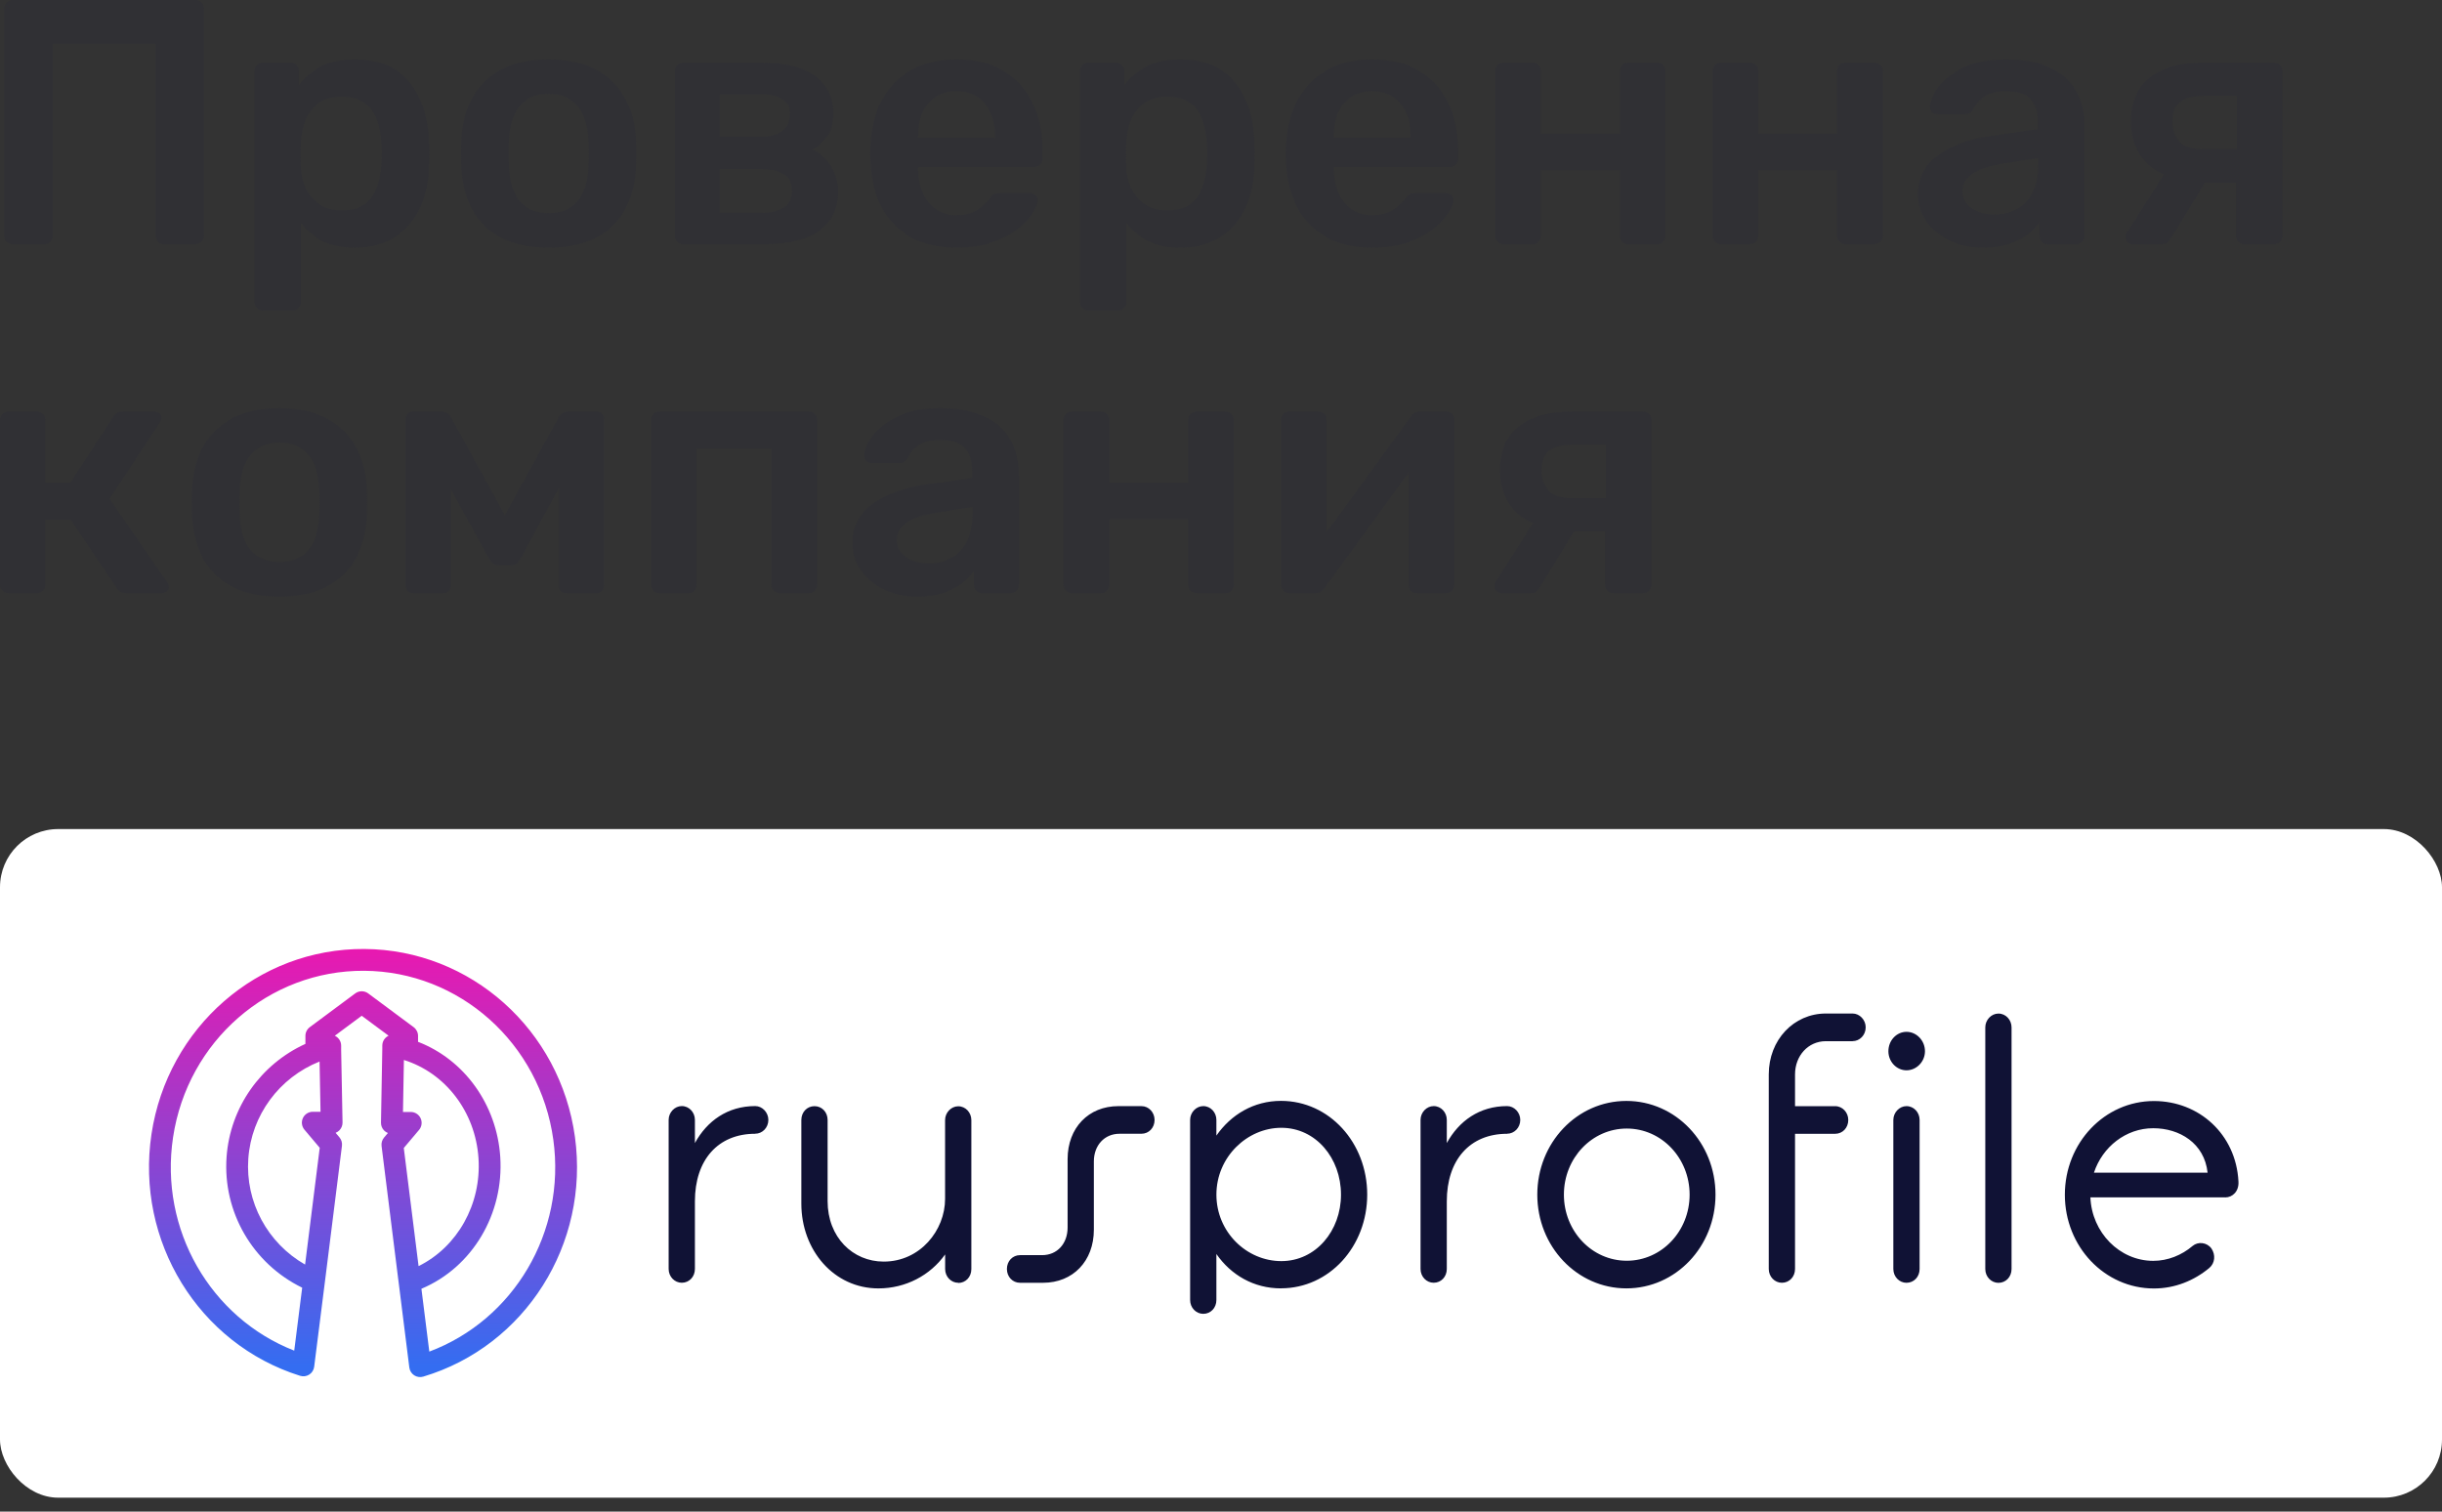 <svg width="168" height="104" viewBox="0 0 168 104" fill="none" xmlns="http://www.w3.org/2000/svg">
<rect x="0" y="0" width="168" height="104" fill="#333333" stroke="none"/>
<g clip-path="url(#clip0_34952_11686)">
<path d="M0.864 16.8C0.704 16.8 0.568 16.752 0.456 16.656C0.344 16.544 0.288 16.4 0.288 16.224V0.6C0.288 0.424 0.344 0.28 0.456 0.168C0.568 0.056 0.704 0 0.864 0H13.44C13.616 0 13.76 0.056 13.872 0.168C13.984 0.28 14.04 0.424 14.04 0.6V16.224C14.04 16.384 13.984 16.52 13.872 16.632C13.76 16.744 13.616 16.8 13.44 16.8H11.28C11.12 16.8 10.984 16.744 10.872 16.632C10.76 16.52 10.704 16.384 10.704 16.224V3H3.624V16.224C3.624 16.384 3.568 16.52 3.456 16.632C3.36 16.744 3.224 16.8 3.048 16.8H0.864Z" fill="#303034"/>
<path d="M18.084 21.36C17.924 21.36 17.788 21.304 17.676 21.192C17.564 21.08 17.508 20.944 17.508 20.784V4.896C17.508 4.736 17.564 4.6 17.676 4.488C17.788 4.376 17.924 4.32 18.084 4.32H19.98C20.156 4.32 20.292 4.376 20.388 4.488C20.5 4.6 20.556 4.736 20.556 4.896V5.856C20.94 5.344 21.444 4.92 22.068 4.584C22.692 4.248 23.468 4.08 24.396 4.08C25.244 4.08 25.98 4.216 26.604 4.488C27.228 4.76 27.748 5.152 28.164 5.664C28.58 6.16 28.9 6.752 29.124 7.44C29.348 8.128 29.476 8.888 29.508 9.72C29.524 9.992 29.532 10.272 29.532 10.56C29.532 10.848 29.524 11.136 29.508 11.424C29.492 12.224 29.372 12.968 29.148 13.656C28.924 14.328 28.596 14.92 28.164 15.432C27.748 15.928 27.228 16.32 26.604 16.608C25.98 16.896 25.244 17.04 24.396 17.04C23.532 17.04 22.796 16.888 22.188 16.584C21.58 16.264 21.084 15.848 20.7 15.336V20.784C20.7 20.944 20.644 21.08 20.532 21.192C20.436 21.304 20.3 21.36 20.124 21.36H18.084ZM23.508 14.472C24.196 14.472 24.732 14.328 25.116 14.04C25.5 13.736 25.772 13.344 25.932 12.864C26.108 12.384 26.212 11.856 26.244 11.28C26.276 10.8 26.276 10.32 26.244 9.84C26.212 9.264 26.108 8.736 25.932 8.256C25.772 7.776 25.5 7.392 25.116 7.104C24.732 6.8 24.196 6.648 23.508 6.648C22.852 6.648 22.316 6.8 21.9 7.104C21.5 7.408 21.204 7.8 21.012 8.28C20.836 8.744 20.732 9.224 20.7 9.72C20.684 10.008 20.676 10.312 20.676 10.632C20.676 10.952 20.684 11.264 20.7 11.568C20.716 12.048 20.828 12.512 21.036 12.96C21.244 13.392 21.548 13.752 21.948 14.04C22.348 14.328 22.868 14.472 23.508 14.472Z" fill="#303034"/>
<path d="M37.747 17.04C36.467 17.04 35.387 16.816 34.507 16.368C33.643 15.92 32.979 15.288 32.515 14.472C32.067 13.656 31.811 12.704 31.747 11.616C31.731 11.328 31.723 10.976 31.723 10.56C31.723 10.144 31.731 9.792 31.747 9.504C31.811 8.4 32.075 7.448 32.539 6.648C33.019 5.832 33.691 5.2 34.555 4.752C35.435 4.304 36.499 4.08 37.747 4.08C38.995 4.08 40.051 4.304 40.915 4.752C41.795 5.2 42.467 5.832 42.931 6.648C43.411 7.448 43.683 8.4 43.747 9.504C43.763 9.792 43.771 10.144 43.771 10.56C43.771 10.976 43.763 11.328 43.747 11.616C43.683 12.704 43.419 13.656 42.955 14.472C42.507 15.288 41.843 15.92 40.963 16.368C40.099 16.816 39.027 17.04 37.747 17.04ZM37.747 14.664C38.595 14.664 39.251 14.4 39.715 13.872C40.179 13.328 40.435 12.536 40.483 11.496C40.499 11.256 40.507 10.944 40.507 10.56C40.507 10.176 40.499 9.864 40.483 9.624C40.435 8.6 40.179 7.816 39.715 7.272C39.251 6.728 38.595 6.456 37.747 6.456C36.899 6.456 36.243 6.728 35.779 7.272C35.315 7.816 35.059 8.6 35.011 9.624C34.995 9.864 34.987 10.176 34.987 10.56C34.987 10.944 34.995 11.256 35.011 11.496C35.059 12.536 35.315 13.328 35.779 13.872C36.243 14.4 36.899 14.664 37.747 14.664Z" fill="#303034"/>
<path d="M47.006 16.8C46.846 16.8 46.71 16.744 46.598 16.632C46.486 16.52 46.43 16.384 46.43 16.224V4.896C46.43 4.736 46.486 4.6 46.598 4.488C46.71 4.376 46.846 4.32 47.006 4.32H52.334C54.03 4.32 55.286 4.632 56.102 5.256C56.918 5.88 57.326 6.72 57.326 7.776C57.326 8.448 57.198 8.968 56.942 9.336C56.686 9.704 56.334 10.024 55.886 10.296C56.446 10.552 56.878 10.944 57.182 11.472C57.502 11.984 57.662 12.552 57.662 13.176C57.662 14.328 57.23 15.224 56.366 15.864C55.518 16.488 54.262 16.8 52.598 16.8H47.006ZM49.502 14.64H52.382C53.022 14.64 53.534 14.52 53.918 14.28C54.302 14.04 54.494 13.664 54.494 13.152C54.494 12.624 54.318 12.24 53.966 12C53.614 11.76 53.086 11.64 52.382 11.64H49.502V14.64ZM49.502 9.408H52.286C52.926 9.408 53.43 9.28 53.798 9.024C54.166 8.752 54.35 8.36 54.35 7.848C54.35 7.336 54.158 6.984 53.774 6.792C53.406 6.584 52.91 6.48 52.286 6.48H49.502V9.408Z" fill="#303034"/>
<path d="M65.798 17.04C64.022 17.04 62.614 16.528 61.574 15.504C60.534 14.48 59.974 13.024 59.894 11.136C59.878 10.976 59.87 10.776 59.87 10.536C59.87 10.28 59.878 10.08 59.894 9.936C59.958 8.736 60.23 7.696 60.71 6.816C61.206 5.936 61.886 5.264 62.75 4.8C63.614 4.32 64.63 4.08 65.798 4.08C67.094 4.08 68.182 4.352 69.062 4.896C69.942 5.424 70.606 6.168 71.054 7.128C71.502 8.072 71.726 9.168 71.726 10.416V10.92C71.726 11.08 71.67 11.216 71.558 11.328C71.446 11.44 71.302 11.496 71.126 11.496H63.158C63.158 11.496 63.158 11.52 63.158 11.568C63.158 11.616 63.158 11.656 63.158 11.688C63.174 12.248 63.278 12.768 63.47 13.248C63.678 13.712 63.974 14.088 64.358 14.376C64.758 14.664 65.23 14.808 65.774 14.808C66.222 14.808 66.598 14.744 66.902 14.616C67.206 14.472 67.454 14.312 67.646 14.136C67.838 13.96 67.974 13.816 68.054 13.704C68.198 13.512 68.31 13.4 68.39 13.368C68.486 13.32 68.622 13.296 68.798 13.296H70.862C71.022 13.296 71.15 13.344 71.246 13.44C71.358 13.536 71.406 13.656 71.39 13.8C71.374 14.056 71.238 14.368 70.982 14.736C70.742 15.104 70.39 15.464 69.926 15.816C69.462 16.168 68.878 16.464 68.174 16.704C67.486 16.928 66.694 17.04 65.798 17.04ZM63.158 9.48H68.462V9.408C68.462 8.784 68.358 8.24 68.15 7.776C67.942 7.312 67.638 6.944 67.238 6.672C66.838 6.4 66.358 6.264 65.798 6.264C65.238 6.264 64.758 6.4 64.358 6.672C63.958 6.944 63.654 7.312 63.446 7.776C63.254 8.24 63.158 8.784 63.158 9.408V9.48Z" fill="#303034"/>
<path d="M74.873 21.36C74.713 21.36 74.577 21.304 74.465 21.192C74.353 21.08 74.297 20.944 74.297 20.784V4.896C74.297 4.736 74.353 4.6 74.465 4.488C74.577 4.376 74.713 4.32 74.873 4.32H76.769C76.945 4.32 77.081 4.376 77.177 4.488C77.289 4.6 77.345 4.736 77.345 4.896V5.856C77.729 5.344 78.233 4.92 78.857 4.584C79.481 4.248 80.257 4.08 81.185 4.08C82.033 4.08 82.769 4.216 83.393 4.488C84.017 4.76 84.537 5.152 84.953 5.664C85.369 6.16 85.689 6.752 85.913 7.44C86.137 8.128 86.265 8.888 86.297 9.72C86.313 9.992 86.321 10.272 86.321 10.56C86.321 10.848 86.313 11.136 86.297 11.424C86.281 12.224 86.161 12.968 85.937 13.656C85.713 14.328 85.385 14.92 84.953 15.432C84.537 15.928 84.017 16.32 83.393 16.608C82.769 16.896 82.033 17.04 81.185 17.04C80.321 17.04 79.585 16.888 78.977 16.584C78.369 16.264 77.873 15.848 77.489 15.336V20.784C77.489 20.944 77.433 21.08 77.321 21.192C77.225 21.304 77.089 21.36 76.913 21.36H74.873ZM80.297 14.472C80.985 14.472 81.521 14.328 81.905 14.04C82.289 13.736 82.561 13.344 82.721 12.864C82.897 12.384 83.001 11.856 83.033 11.28C83.065 10.8 83.065 10.32 83.033 9.84C83.001 9.264 82.897 8.736 82.721 8.256C82.561 7.776 82.289 7.392 81.905 7.104C81.521 6.8 80.985 6.648 80.297 6.648C79.641 6.648 79.105 6.8 78.689 7.104C78.289 7.408 77.993 7.8 77.801 8.28C77.625 8.744 77.521 9.224 77.489 9.72C77.473 10.008 77.465 10.312 77.465 10.632C77.465 10.952 77.473 11.264 77.489 11.568C77.505 12.048 77.617 12.512 77.825 12.96C78.033 13.392 78.337 13.752 78.737 14.04C79.137 14.328 79.657 14.472 80.297 14.472Z" fill="#303034"/>
<path d="M94.392 17.04C92.616 17.04 91.208 16.528 90.168 15.504C89.128 14.48 88.568 13.024 88.488 11.136C88.472 10.976 88.464 10.776 88.464 10.536C88.464 10.28 88.472 10.08 88.488 9.936C88.552 8.736 88.824 7.696 89.304 6.816C89.8 5.936 90.48 5.264 91.344 4.8C92.208 4.32 93.224 4.08 94.392 4.08C95.688 4.08 96.776 4.352 97.656 4.896C98.536 5.424 99.2 6.168 99.648 7.128C100.096 8.072 100.32 9.168 100.32 10.416V10.92C100.32 11.08 100.264 11.216 100.152 11.328C100.04 11.44 99.896 11.496 99.72 11.496H91.752C91.752 11.496 91.752 11.52 91.752 11.568C91.752 11.616 91.752 11.656 91.752 11.688C91.768 12.248 91.872 12.768 92.064 13.248C92.272 13.712 92.568 14.088 92.952 14.376C93.352 14.664 93.824 14.808 94.368 14.808C94.816 14.808 95.192 14.744 95.496 14.616C95.8 14.472 96.048 14.312 96.24 14.136C96.432 13.96 96.568 13.816 96.648 13.704C96.792 13.512 96.904 13.4 96.984 13.368C97.08 13.32 97.216 13.296 97.392 13.296H99.456C99.616 13.296 99.744 13.344 99.84 13.44C99.952 13.536 100 13.656 99.984 13.8C99.968 14.056 99.832 14.368 99.576 14.736C99.336 15.104 98.984 15.464 98.52 15.816C98.056 16.168 97.472 16.464 96.768 16.704C96.08 16.928 95.288 17.04 94.392 17.04ZM91.752 9.48H97.056V9.408C97.056 8.784 96.952 8.24 96.744 7.776C96.536 7.312 96.232 6.944 95.832 6.672C95.432 6.4 94.952 6.264 94.392 6.264C93.832 6.264 93.352 6.4 92.952 6.672C92.552 6.944 92.248 7.312 92.04 7.776C91.848 8.24 91.752 8.784 91.752 9.408V9.48Z" fill="#303034"/>
<path d="M103.443 16.8C103.283 16.8 103.147 16.744 103.035 16.632C102.923 16.52 102.867 16.384 102.867 16.224V4.896C102.867 4.736 102.923 4.6 103.035 4.488C103.147 4.376 103.283 4.32 103.443 4.32H105.435C105.611 4.32 105.747 4.376 105.843 4.488C105.955 4.6 106.011 4.736 106.011 4.896V9.192H111.435V4.896C111.435 4.736 111.491 4.6 111.603 4.488C111.715 4.376 111.851 4.32 112.011 4.32H114.003C114.163 4.32 114.299 4.376 114.411 4.488C114.523 4.6 114.579 4.736 114.579 4.896V16.224C114.579 16.384 114.523 16.52 114.411 16.632C114.299 16.744 114.163 16.8 114.003 16.8H112.011C111.851 16.8 111.715 16.744 111.603 16.632C111.491 16.52 111.435 16.384 111.435 16.224V11.712H106.011V16.224C106.011 16.384 105.955 16.52 105.843 16.632C105.747 16.744 105.611 16.8 105.435 16.8H103.443Z" fill="#303034"/>
<path d="M118.396 16.8C118.236 16.8 118.1 16.744 117.988 16.632C117.876 16.52 117.82 16.384 117.82 16.224V4.896C117.82 4.736 117.876 4.6 117.988 4.488C118.1 4.376 118.236 4.32 118.396 4.32H120.388C120.564 4.32 120.7 4.376 120.796 4.488C120.908 4.6 120.964 4.736 120.964 4.896V9.192H126.388V4.896C126.388 4.736 126.444 4.6 126.556 4.488C126.668 4.376 126.804 4.32 126.964 4.32H128.956C129.116 4.32 129.252 4.376 129.364 4.488C129.476 4.6 129.532 4.736 129.532 4.896V16.224C129.532 16.384 129.476 16.52 129.364 16.632C129.252 16.744 129.116 16.8 128.956 16.8H126.964C126.804 16.8 126.668 16.744 126.556 16.632C126.444 16.52 126.388 16.384 126.388 16.224V11.712H120.964V16.224C120.964 16.384 120.908 16.52 120.796 16.632C120.7 16.744 120.564 16.8 120.388 16.8H118.396Z" fill="#303034"/>
<path d="M136.397 17.04C135.565 17.04 134.813 16.88 134.141 16.56C133.469 16.224 132.933 15.784 132.533 15.24C132.149 14.68 131.957 14.056 131.957 13.368C131.957 12.248 132.405 11.36 133.301 10.704C134.213 10.032 135.413 9.584 136.901 9.36L140.189 8.88V8.376C140.189 7.704 140.021 7.184 139.685 6.816C139.349 6.448 138.773 6.264 137.957 6.264C137.381 6.264 136.909 6.384 136.541 6.624C136.189 6.848 135.925 7.152 135.749 7.536C135.621 7.744 135.437 7.848 135.197 7.848H133.301C133.125 7.848 132.989 7.8 132.893 7.704C132.813 7.608 132.773 7.48 132.773 7.32C132.789 7.064 132.893 6.752 133.085 6.384C133.277 6.016 133.581 5.664 133.997 5.328C134.413 4.976 134.949 4.68 135.605 4.44C136.261 4.2 137.053 4.08 137.981 4.08C138.989 4.08 139.837 4.208 140.525 4.464C141.229 4.704 141.789 5.032 142.205 5.448C142.621 5.864 142.925 6.352 143.117 6.912C143.309 7.472 143.405 8.064 143.405 8.688V16.224C143.405 16.384 143.349 16.52 143.237 16.632C143.125 16.744 142.989 16.8 142.829 16.8H140.885C140.709 16.8 140.565 16.744 140.453 16.632C140.357 16.52 140.309 16.384 140.309 16.224V15.288C140.101 15.592 139.821 15.88 139.469 16.152C139.117 16.408 138.685 16.624 138.173 16.8C137.677 16.96 137.085 17.04 136.397 17.04ZM137.213 14.76C137.773 14.76 138.277 14.64 138.725 14.4C139.189 14.16 139.549 13.792 139.805 13.296C140.077 12.784 140.213 12.144 140.213 11.376V10.872L137.813 11.256C136.869 11.4 136.165 11.632 135.701 11.952C135.237 12.272 135.005 12.664 135.005 13.128C135.005 13.48 135.109 13.784 135.317 14.04C135.541 14.28 135.821 14.464 136.157 14.592C136.493 14.704 136.845 14.76 137.213 14.76Z" fill="#303034"/>
<path d="M154.404 16.8C154.228 16.8 154.084 16.744 153.972 16.632C153.876 16.52 153.828 16.384 153.828 16.224V12.552H151.452V12.432C149.836 12.432 148.62 12.064 147.804 11.328C147.004 10.576 146.604 9.592 146.604 8.376C146.604 7.032 147.028 6.024 147.876 5.352C148.724 4.664 149.948 4.32 151.548 4.32H156.444C156.604 4.32 156.74 4.376 156.852 4.488C156.964 4.6 157.02 4.736 157.02 4.896V16.224C157.02 16.384 156.964 16.52 156.852 16.632C156.74 16.744 156.604 16.8 156.444 16.8H154.404ZM146.724 16.8C146.58 16.8 146.46 16.752 146.364 16.656C146.268 16.56 146.22 16.448 146.22 16.32C146.22 16.272 146.228 16.216 146.244 16.152C146.26 16.072 146.3 16 146.364 15.936L149.052 11.712L151.98 12.096L149.316 16.44C149.268 16.536 149.188 16.624 149.076 16.704C148.964 16.768 148.844 16.8 148.716 16.8H146.724ZM151.476 10.272H153.876V6.6H151.62C150.884 6.6 150.34 6.736 149.988 7.008C149.636 7.264 149.46 7.72 149.46 8.376C149.46 8.936 149.62 9.392 149.94 9.744C150.276 10.096 150.788 10.272 151.476 10.272Z" fill="#303034"/>
<path d="M0.576 40.8C0.416 40.8 0.28 40.744 0.168 40.632C0.056 40.52 0 40.384 0 40.224V28.896C0 28.736 0.056 28.6 0.168 28.488C0.28 28.376 0.416 28.32 0.576 28.32H2.544C2.704 28.32 2.84 28.376 2.952 28.488C3.064 28.6 3.12 28.736 3.12 28.896V33.192H4.848L7.776 28.704C7.84 28.592 7.92 28.504 8.016 28.44C8.128 28.36 8.272 28.32 8.448 28.32H10.584C10.744 28.32 10.872 28.36 10.968 28.44C11.064 28.52 11.112 28.624 11.112 28.752C11.112 28.8 11.096 28.856 11.064 28.92C11.048 28.968 11.024 29.016 10.992 29.064L7.536 34.32L11.496 40.056C11.576 40.152 11.616 40.256 11.616 40.368C11.616 40.496 11.568 40.6 11.472 40.68C11.376 40.76 11.256 40.8 11.112 40.8H8.688C8.528 40.8 8.392 40.768 8.28 40.704C8.184 40.64 8.096 40.552 8.016 40.44L4.848 35.736H3.12V40.224C3.12 40.384 3.064 40.52 2.952 40.632C2.84 40.744 2.704 40.8 2.544 40.8H0.576Z" fill="#303034"/>
<path d="M19.231 41.04C17.951 41.04 16.871 40.816 15.991 40.368C15.127 39.92 14.463 39.288 13.999 38.472C13.551 37.656 13.295 36.704 13.231 35.616C13.215 35.328 13.207 34.976 13.207 34.56C13.207 34.144 13.215 33.792 13.231 33.504C13.295 32.4 13.559 31.448 14.023 30.648C14.503 29.832 15.175 29.2 16.039 28.752C16.919 28.304 17.983 28.08 19.231 28.08C20.479 28.08 21.535 28.304 22.399 28.752C23.279 29.2 23.951 29.832 24.415 30.648C24.895 31.448 25.167 32.4 25.231 33.504C25.247 33.792 25.255 34.144 25.255 34.56C25.255 34.976 25.247 35.328 25.231 35.616C25.167 36.704 24.903 37.656 24.439 38.472C23.991 39.288 23.327 39.92 22.447 40.368C21.583 40.816 20.511 41.04 19.231 41.04ZM19.231 38.664C20.079 38.664 20.735 38.4 21.199 37.872C21.663 37.328 21.919 36.536 21.967 35.496C21.983 35.256 21.991 34.944 21.991 34.56C21.991 34.176 21.983 33.864 21.967 33.624C21.919 32.6 21.663 31.816 21.199 31.272C20.735 30.728 20.079 30.456 19.231 30.456C18.383 30.456 17.727 30.728 17.263 31.272C16.799 31.816 16.543 32.6 16.495 33.624C16.479 33.864 16.471 34.176 16.471 34.56C16.471 34.944 16.479 35.256 16.495 35.496C16.543 36.536 16.799 37.328 17.263 37.872C17.727 38.4 18.383 38.664 19.231 38.664Z" fill="#303034"/>
<path d="M28.442 40.8C28.282 40.8 28.154 40.752 28.058 40.656C27.962 40.56 27.914 40.44 27.914 40.296V28.776C27.914 28.648 27.962 28.544 28.058 28.464C28.17 28.368 28.282 28.32 28.394 28.32H30.41C30.682 28.32 30.89 28.456 31.034 28.728L34.73 35.448L38.426 28.728C38.57 28.456 38.778 28.32 39.05 28.32H41.042C41.186 28.32 41.306 28.368 41.402 28.464C41.498 28.544 41.546 28.648 41.546 28.776V40.296C41.546 40.44 41.498 40.56 41.402 40.656C41.306 40.752 41.178 40.8 41.018 40.8H38.954C38.794 40.8 38.666 40.752 38.57 40.656C38.49 40.56 38.45 40.44 38.45 40.296V31.584L39.434 31.752L35.882 38.304C35.802 38.448 35.706 38.584 35.594 38.712C35.482 38.824 35.322 38.88 35.114 38.88H34.322C34.13 38.88 33.978 38.824 33.866 38.712C33.754 38.6 33.658 38.464 33.578 38.304L30.098 32.016L31.01 31.872V40.296C31.01 40.44 30.962 40.56 30.866 40.656C30.77 40.752 30.65 40.8 30.506 40.8H28.442Z" fill="#303034"/>
<path d="M45.365 40.8C45.205 40.8 45.069 40.744 44.957 40.632C44.845 40.52 44.789 40.384 44.789 40.224V28.896C44.789 28.736 44.845 28.6 44.957 28.488C45.069 28.376 45.205 28.32 45.365 28.32H55.637C55.813 28.32 55.949 28.376 56.045 28.488C56.157 28.6 56.213 28.736 56.213 28.896V40.224C56.213 40.384 56.157 40.52 56.045 40.632C55.949 40.744 55.813 40.8 55.637 40.8H53.645C53.485 40.8 53.349 40.744 53.237 40.632C53.125 40.52 53.069 40.384 53.069 40.224V30.864H47.933V40.224C47.933 40.384 47.877 40.52 47.765 40.632C47.669 40.744 47.533 40.8 47.357 40.8H45.365Z" fill="#303034"/>
<path d="M63.085 41.04C62.253 41.04 61.501 40.88 60.829 40.56C60.157 40.224 59.621 39.784 59.221 39.24C58.837 38.68 58.645 38.056 58.645 37.368C58.645 36.248 59.093 35.36 59.989 34.704C60.901 34.032 62.101 33.584 63.589 33.36L66.877 32.88V32.376C66.877 31.704 66.709 31.184 66.373 30.816C66.037 30.448 65.461 30.264 64.645 30.264C64.069 30.264 63.597 30.384 63.229 30.624C62.877 30.848 62.613 31.152 62.437 31.536C62.309 31.744 62.125 31.848 61.885 31.848H59.989C59.813 31.848 59.677 31.8 59.581 31.704C59.501 31.608 59.461 31.48 59.461 31.32C59.477 31.064 59.581 30.752 59.773 30.384C59.965 30.016 60.269 29.664 60.685 29.328C61.101 28.976 61.637 28.68 62.293 28.44C62.949 28.2 63.741 28.08 64.669 28.08C65.677 28.08 66.525 28.208 67.213 28.464C67.917 28.704 68.477 29.032 68.893 29.448C69.309 29.864 69.613 30.352 69.805 30.912C69.997 31.472 70.093 32.064 70.093 32.688V40.224C70.093 40.384 70.037 40.52 69.925 40.632C69.813 40.744 69.677 40.8 69.517 40.8H67.573C67.397 40.8 67.253 40.744 67.141 40.632C67.045 40.52 66.997 40.384 66.997 40.224V39.288C66.789 39.592 66.509 39.88 66.157 40.152C65.805 40.408 65.373 40.624 64.861 40.8C64.365 40.96 63.773 41.04 63.085 41.04ZM63.901 38.76C64.461 38.76 64.965 38.64 65.413 38.4C65.877 38.16 66.237 37.792 66.493 37.296C66.765 36.784 66.901 36.144 66.901 35.376V34.872L64.501 35.256C63.557 35.4 62.853 35.632 62.389 35.952C61.925 36.272 61.693 36.664 61.693 37.128C61.693 37.48 61.797 37.784 62.005 38.04C62.229 38.28 62.509 38.464 62.845 38.592C63.181 38.704 63.533 38.76 63.901 38.76Z" fill="#303034"/>
<path d="M73.748 40.8C73.588 40.8 73.452 40.744 73.34 40.632C73.228 40.52 73.172 40.384 73.172 40.224V28.896C73.172 28.736 73.228 28.6 73.34 28.488C73.452 28.376 73.588 28.32 73.748 28.32H75.74C75.916 28.32 76.052 28.376 76.148 28.488C76.26 28.6 76.316 28.736 76.316 28.896V33.192H81.74V28.896C81.74 28.736 81.796 28.6 81.908 28.488C82.02 28.376 82.156 28.32 82.316 28.32H84.308C84.468 28.32 84.604 28.376 84.716 28.488C84.828 28.6 84.884 28.736 84.884 28.896V40.224C84.884 40.384 84.828 40.52 84.716 40.632C84.604 40.744 84.468 40.8 84.308 40.8H82.316C82.156 40.8 82.02 40.744 81.908 40.632C81.796 40.52 81.74 40.384 81.74 40.224V35.712H76.316V40.224C76.316 40.384 76.26 40.52 76.148 40.632C76.052 40.744 75.916 40.8 75.74 40.8H73.748Z" fill="#303034"/>
<path d="M88.677 40.8C88.533 40.8 88.405 40.744 88.293 40.632C88.181 40.52 88.125 40.392 88.125 40.248V28.896C88.125 28.736 88.181 28.6 88.293 28.488C88.405 28.376 88.541 28.32 88.701 28.32H90.693C90.869 28.32 91.005 28.376 91.101 28.488C91.213 28.6 91.269 28.736 91.269 28.896V38.376L90.429 37.776L97.029 28.704C97.109 28.592 97.197 28.504 97.293 28.44C97.389 28.36 97.517 28.32 97.677 28.32H99.501C99.645 28.32 99.773 28.376 99.885 28.488C99.997 28.584 100.053 28.704 100.053 28.848V40.224C100.053 40.384 99.997 40.52 99.885 40.632C99.773 40.744 99.637 40.8 99.477 40.8H97.485C97.309 40.8 97.165 40.744 97.053 40.632C96.957 40.52 96.909 40.384 96.909 40.224V31.176L97.797 31.296L91.149 40.416C91.085 40.512 90.997 40.6 90.885 40.68C90.789 40.76 90.661 40.8 90.501 40.8H88.677Z" fill="#303034"/>
<path d="M110.998 40.8C110.822 40.8 110.678 40.744 110.566 40.632C110.47 40.52 110.422 40.384 110.422 40.224V36.552H108.046V36.432C106.43 36.432 105.214 36.064 104.398 35.328C103.598 34.576 103.198 33.592 103.198 32.376C103.198 31.032 103.622 30.024 104.47 29.352C105.318 28.664 106.542 28.32 108.142 28.32H113.038C113.198 28.32 113.334 28.376 113.446 28.488C113.558 28.6 113.614 28.736 113.614 28.896V40.224C113.614 40.384 113.558 40.52 113.446 40.632C113.334 40.744 113.198 40.8 113.038 40.8H110.998ZM103.318 40.8C103.174 40.8 103.054 40.752 102.958 40.656C102.862 40.56 102.814 40.448 102.814 40.32C102.814 40.272 102.822 40.216 102.838 40.152C102.854 40.072 102.894 40 102.958 39.936L105.646 35.712L108.574 36.096L105.91 40.44C105.862 40.536 105.782 40.624 105.67 40.704C105.558 40.768 105.438 40.8 105.31 40.8H103.318ZM108.07 34.272H110.47V30.6H108.214C107.478 30.6 106.934 30.736 106.582 31.008C106.23 31.264 106.054 31.72 106.054 32.376C106.054 32.936 106.214 33.392 106.534 33.744C106.87 34.096 107.382 34.272 108.07 34.272Z" fill="#303034"/>
<rect y="57.04" width="168" height="46" rx="4" fill="white"/>
<rect width="144" height="30" transform="translate(10 65.04)" fill="white"/>
<path fill-rule="evenodd" clip-rule="evenodd" d="M127.447 71.633H125.615C124.394 71.633 123.491 72.635 123.491 73.92V76.104H126.25C126.763 76.104 127.154 76.541 127.154 77.054C127.154 77.594 126.763 78.005 126.25 78.005H123.491V87.304C123.491 87.844 123.1 88.254 122.587 88.254C122.099 88.254 121.684 87.843 121.684 87.304V73.918C121.684 71.554 123.393 69.73 125.617 69.73H127.449C127.937 69.73 128.352 70.166 128.352 70.68C128.352 71.22 127.937 71.631 127.449 71.631L127.447 71.633ZM137.483 88.259C136.995 88.259 136.58 87.847 136.58 87.308V70.684C136.58 70.17 136.995 69.733 137.483 69.733C137.996 69.733 138.387 70.17 138.387 70.684V87.308C138.387 87.848 137.996 88.259 137.483 88.259ZM143.811 82.377H153.091L153.093 82.382C153.581 82.382 154.045 81.971 153.996 81.277C153.826 78.037 151.286 75.751 148.184 75.751C144.79 75.751 142.054 78.627 142.054 82.199C142.054 85.769 144.79 88.647 148.184 88.647C149.625 88.647 150.944 88.107 151.994 87.234C152.384 86.9 152.433 86.335 152.14 85.898C151.823 85.461 151.212 85.41 150.846 85.718C150.089 86.361 149.137 86.746 148.135 86.746C145.814 86.746 143.909 84.792 143.811 82.377ZM144.055 80.68C144.639 78.907 146.251 77.622 148.131 77.622H148.138C149.945 77.622 151.654 78.65 151.874 80.68H144.055ZM129.914 72.326C129.914 73.046 130.476 73.637 131.16 73.637C131.844 73.637 132.43 73.046 132.43 72.326C132.43 71.581 131.844 70.99 131.16 70.99C130.476 70.99 129.914 71.581 129.914 72.326ZM105.76 82.192C105.76 85.762 108.496 88.64 111.89 88.64C115.284 88.64 118.02 85.763 118.02 82.192C118.02 78.621 115.285 75.744 111.89 75.744C108.495 75.744 105.76 78.62 105.76 82.192ZM111.915 77.644C109.521 77.644 107.59 79.674 107.59 82.192C107.59 84.71 109.52 86.739 111.915 86.739C114.308 86.739 116.239 84.71 116.239 82.192C116.239 79.674 114.31 77.644 111.915 77.644ZM99.534 82.653C99.534 79.802 101.12 78.004 103.684 78.004V78C104.173 78 104.588 77.589 104.588 77.049C104.588 76.536 104.173 76.099 103.684 76.099C101.781 76.099 100.365 77.126 99.534 78.642V77.049C99.534 76.536 99.144 76.099 98.631 76.099C98.143 76.099 97.728 76.536 97.728 77.049V87.303C97.728 87.842 98.143 88.253 98.631 88.253C99.144 88.253 99.534 87.843 99.534 87.303V82.653ZM88.127 88.64C86.247 88.64 84.684 87.715 83.683 86.276V89.441C83.683 89.981 83.292 90.392 82.779 90.392C82.291 90.392 81.876 89.98 81.876 89.441V77.05C81.876 76.537 82.291 76.1 82.779 76.1C83.292 76.1 83.683 76.537 83.683 77.05V78.129C84.684 76.691 86.247 75.74 88.127 75.74C91.448 75.74 94.059 78.617 94.059 82.188C94.059 85.759 91.446 88.636 88.127 88.636V88.64ZM83.684 82.192C83.684 79.596 85.807 77.592 88.151 77.592C90.521 77.592 92.255 79.674 92.255 82.192C92.255 84.683 90.52 86.764 88.151 86.764C85.759 86.764 83.684 84.762 83.684 82.192ZM78.526 78.003H77.012C75.986 78.003 75.253 78.799 75.253 79.904V84.606C75.253 86.764 73.813 88.255 71.761 88.255H70.174C69.661 88.255 69.271 87.844 69.271 87.304C69.271 86.765 69.662 86.354 70.174 86.354H71.688C72.739 86.354 73.447 85.557 73.447 84.452V79.75C73.447 77.592 74.888 76.102 76.939 76.102H78.527C79.039 76.102 79.43 76.538 79.43 77.052C79.43 77.592 79.039 78.002 78.527 78.002L78.526 78.003ZM65.022 87.306C65.022 87.845 65.437 88.256 65.925 88.256L65.922 88.267C66.434 88.267 66.825 87.856 66.825 87.316V77.063C66.825 76.549 66.434 76.112 65.922 76.112C65.433 76.112 65.018 76.549 65.018 77.063V82.483C65.018 84.64 63.31 86.798 60.795 86.798C58.67 86.798 56.936 85.126 56.936 82.634V77.055C56.936 76.516 56.546 76.104 56.033 76.104C55.52 76.104 55.129 76.516 55.129 77.055V82.809C55.129 86.021 57.378 88.642 60.43 88.642C62.311 88.642 63.996 87.743 65.022 86.304V87.306ZM51.957 78.003C49.393 78.003 47.807 79.802 47.807 82.652V87.302C47.807 87.842 47.416 88.253 46.904 88.253C46.415 88.253 46 87.841 46 87.302V77.049C46 76.535 46.415 76.098 46.904 76.098C47.417 76.098 47.807 76.535 47.807 77.049V78.642C48.637 77.125 50.054 76.098 51.957 76.098C52.445 76.098 52.86 76.535 52.86 77.049C52.86 77.588 52.445 77.999 51.957 77.999V78.003ZM132.061 77.052C132.061 76.539 131.671 76.102 131.158 76.102C130.67 76.102 130.254 76.539 130.254 77.052V87.306C130.254 87.845 130.67 88.256 131.158 88.256C131.67 88.256 132.061 87.846 132.061 87.306V77.052Z" fill="#101235"/>
<path fill-rule="evenodd" clip-rule="evenodd" d="M25.069 65.29C17.752 65.242 11.527 70.676 10.421 78.029C9.316 85.38 13.656 92.463 20.646 94.655C20.858 94.722 21.088 94.691 21.275 94.571C21.462 94.451 21.587 94.254 21.614 94.033L22.401 87.804L22.401 87.803L23.525 78.829C23.551 78.621 23.489 78.412 23.354 78.252L23.089 77.938C23.186 77.9 23.276 77.841 23.351 77.765C23.491 77.621 23.569 77.427 23.565 77.225L23.47 72.251V71.941C23.47 71.638 23.291 71.378 23.033 71.259L24.885 69.884L26.734 71.257C26.478 71.376 26.301 71.635 26.301 71.936V72.12L26.21 77.24C26.206 77.441 26.284 77.635 26.425 77.779C26.5 77.855 26.589 77.913 26.686 77.951L26.421 78.265C26.286 78.425 26.224 78.634 26.25 78.842L27.395 87.997L27.396 87.997L28.16 94.086C28.188 94.305 28.31 94.5 28.495 94.621C28.68 94.741 28.908 94.774 29.12 94.711C36.137 92.611 40.566 85.585 39.554 78.221C38.542 70.854 32.386 65.338 25.069 65.29ZM21.985 73.033L22.051 76.49H21.519C21.227 76.49 20.961 76.659 20.838 76.924C20.715 77.188 20.757 77.5 20.945 77.723L21.996 78.968L20.989 87.003C18.403 85.524 16.871 82.698 17.083 79.711C17.296 76.722 19.213 74.137 21.985 73.033ZM21.011 71.819C17.938 73.218 15.83 76.187 15.587 79.604C15.319 83.38 17.382 86.931 20.789 88.593L20.242 92.924C14.479 90.671 10.952 84.586 11.905 78.252C12.902 71.614 18.511 66.747 25.059 66.79C31.607 66.833 37.154 71.774 38.068 78.425C38.941 84.775 35.333 90.816 29.535 92.99L28.992 88.668C28.996 88.667 29 88.665 29.003 88.663C32.512 87.183 34.679 83.499 34.415 79.578C34.173 75.995 31.948 72.906 28.76 71.678V71.27C28.76 71.033 28.648 70.81 28.457 70.668L25.332 68.347C25.067 68.15 24.704 68.15 24.438 68.347L21.313 70.668C21.123 70.81 21.011 71.033 21.011 71.27V71.819ZM27.787 72.927L27.723 76.503H28.256C28.548 76.503 28.814 76.672 28.937 76.937C29.059 77.202 29.018 77.514 28.83 77.737L27.779 78.981L28.796 87.109C31.461 85.794 33.132 82.855 32.918 79.679C32.703 76.48 30.628 73.81 27.787 72.927Z" fill="url(#paint0_linear_34952_11686)"/>
</g>
<defs>
<linearGradient id="paint0_linear_34952_11686" x1="10.539" y1="65.064" x2="10.539" y2="93.99" gradientUnits="userSpaceOnUse">
<stop stop-color="#EA18B0"/>
<stop offset="1" stop-color="#346DF1"/>
</linearGradient>
<clipPath id="clip0_34952_11686">
<rect width="168" height="103.04" fill="white"/>
</clipPath>
</defs>
</svg>
